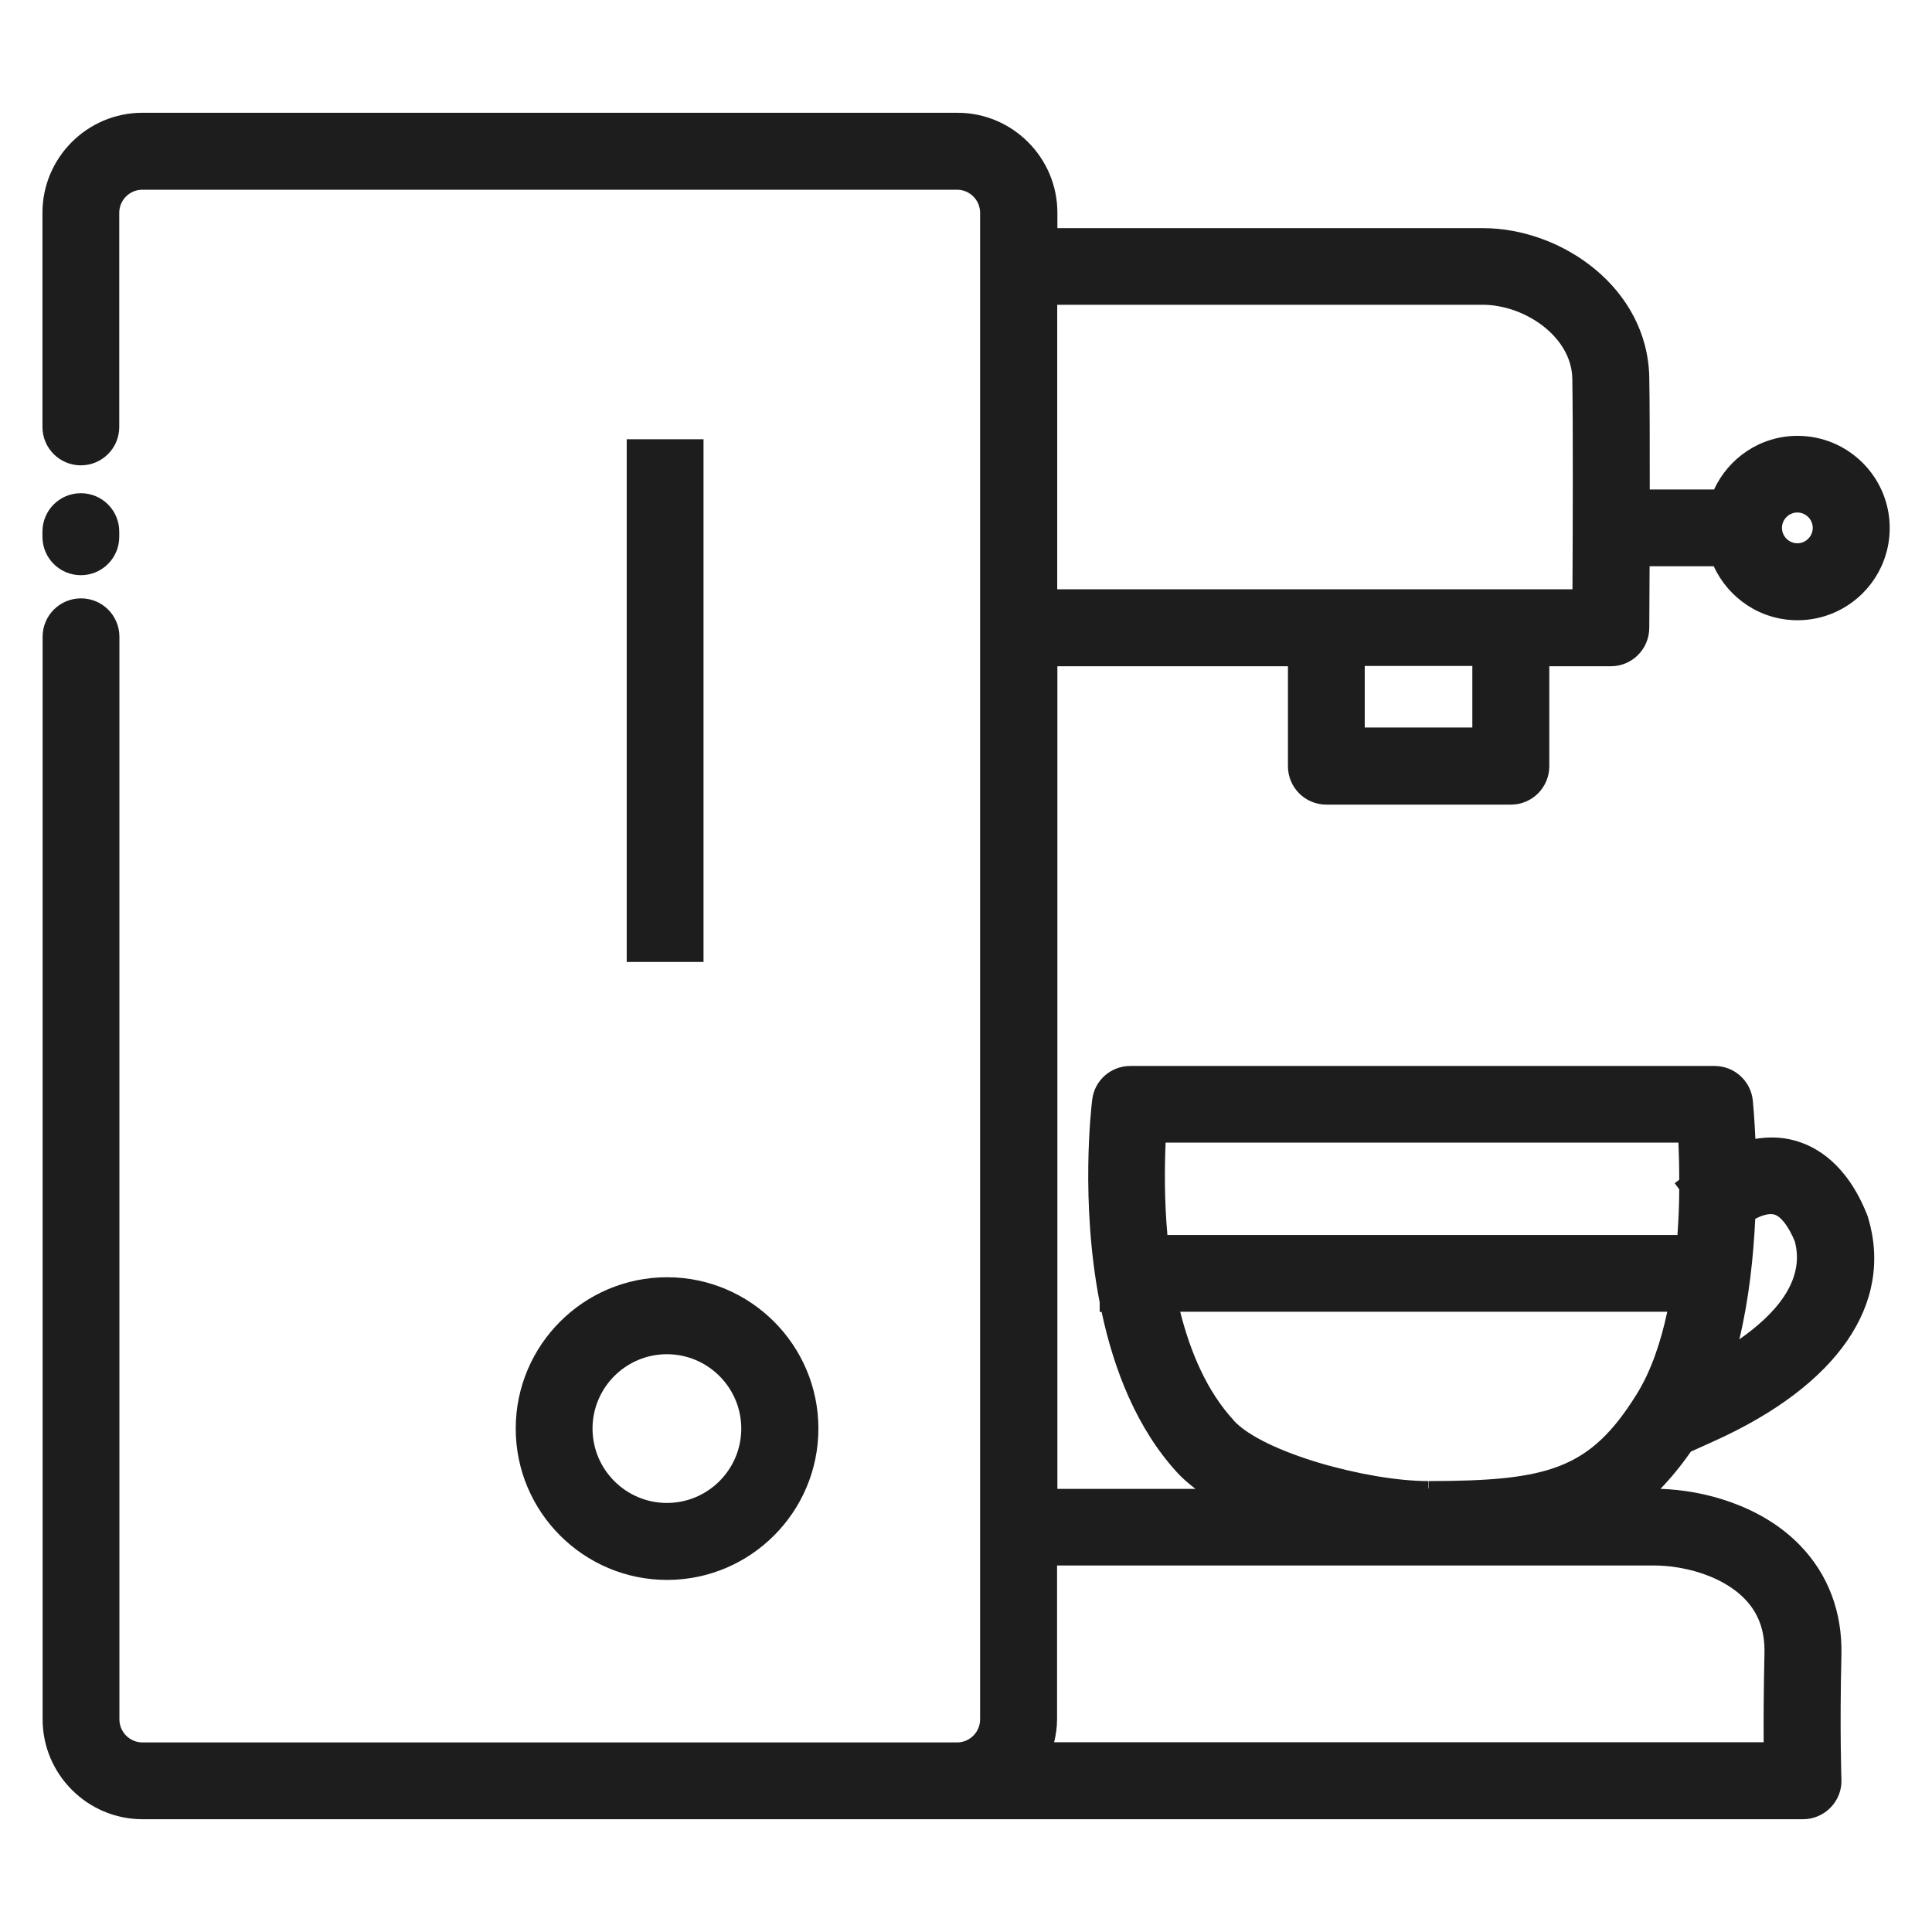 <?xml version="1.0" encoding="UTF-8"?>
<svg id="icons" xmlns="http://www.w3.org/2000/svg" viewBox="0 0 119.24 119.22">
  <defs>
    <style>
      .cls-1 {
        fill: #1d1d1d;
      }
    </style>
  </defs>
  <path class="cls-1" d="M4.99,35.5c1.31,0,2.37-1.06,2.37-2.37v-.32c0-1.31-1.06-2.37-2.37-2.37s-2.37,1.06-2.37,2.37v.32c0,1.31,1.06,2.37,2.37,2.37Z"/>
  <path class="cls-1" d="M105.8,88.94c7.62-3.44,11.08-8.46,9.5-13.78-.02-.07-.04-.14-.07-.2-1.24-3.11-3.11-4.2-4.47-4.57-.87-.24-1.68-.22-2.42-.1-.06-1.36-.15-2.25-.16-2.38-.13-1.21-1.15-2.12-2.36-2.12h-36.06c-1.2,0-2.21.89-2.35,2.08-.05.39-.75,6.28.46,12.51v.59h.12c.76,3.56,2.16,7.19,4.68,9.93.32.35.7.67,1.11.99h-8.52v-50.77h14.23v6.17c0,1.31,1.06,2.37,2.37,2.37h11.39c1.31,0,2.37-1.06,2.37-2.37v-6.17h3.8c1.3,0,2.36-1.05,2.37-2.36,0-.17.01-1.72.02-3.81h3.96c.9,1.96,2.87,3.33,5.17,3.33,3.14,0,5.69-2.55,5.69-5.69s-2.55-5.69-5.69-5.69c-2.29,0-4.25,1.36-5.15,3.31h-3.97c0-2.68,0-5.34-.03-6.92-.1-5.51-5.39-9.21-10.27-9.21h-26.26v-.95c0-3.4-2.77-6.17-6.17-6.17H8.79c-3.4,0-6.17,2.77-6.17,6.17v13.22c0,1.31,1.06,2.37,2.37,2.37s2.37-1.06,2.37-2.37v-13.22c0-.78.64-1.42,1.42-1.42h50.29c.78,0,1.42.64,1.42,1.42v92.99c0,.78-.64,1.42-1.42,1.42H8.79c-.78,0-1.42-.64-1.42-1.42V39.3c0-1.31-1.06-2.37-2.37-2.37s-2.37,1.06-2.37,2.37v66.81c0,3.4,2.77,6.17,6.17,6.17h102.48c.64,0,1.26-.26,1.71-.73s.69-1.09.66-1.73c0-.03-.11-3.07,0-7.69.06-2.65-.83-4.99-2.58-6.78-2.39-2.45-5.93-3.38-8.59-3.46.64-.66,1.27-1.43,1.88-2.3l1.44-.65ZM110.93,31.63c.52,0,.95.43.95.95s-.43.95-.95.95-.95-.43-.95-.95.43-.95.95-.95ZM109.51,74.96c.41.12.88.73,1.26,1.65.67,2.47-1.28,4.56-3.42,6.05.6-2.51.87-5.11.98-7.43.32-.18.82-.37,1.18-.27ZM71.95,70.52h31.64c.03.65.05,1.43.05,2.29l-.28.22.28.37c0,.88-.04,1.83-.11,2.82h-31.48c-.2-2.23-.17-4.27-.11-5.69ZM76.15,87.67c-1.66-1.8-2.68-4.21-3.31-6.71h30.06c-.4,1.88-1,3.67-1.9,5.11-2.88,4.62-5.45,5.33-12.82,5.34v.46h-.02v-.46c-3.78,0-10.2-1.76-12.02-3.74ZM90.87,44.9h-6.64v-3.8h6.64v3.8ZM91.51,18.81c2.57,0,5.48,1.95,5.53,4.55.05,2.83.03,9.45.01,13.01h-31.8v-17.56h26.26ZM108.9,102.02c-.05,2.26-.06,4.14-.05,5.51h-43.79c.11-.46.18-.93.18-1.42v-9.49h36.86c1.64,0,4.09.54,5.57,2.05.86.88,1.26,1.97,1.23,3.35Z"/>
  <path class="cls-1" d="M31.83,88.17c0,5.15,4.19,9.34,9.34,9.34s9.34-4.19,9.34-9.34-4.19-9.34-9.34-9.34-9.34,4.19-9.34,9.34ZM41.16,83.58c2.53,0,4.59,2.06,4.59,4.59s-2.06,4.59-4.59,4.59-4.59-2.06-4.59-4.59,2.06-4.59,4.59-4.59Z"/>
  <rect class="cls-1" x="38.68" y="27.11" width="4.74" height="32.26"/>
</svg>